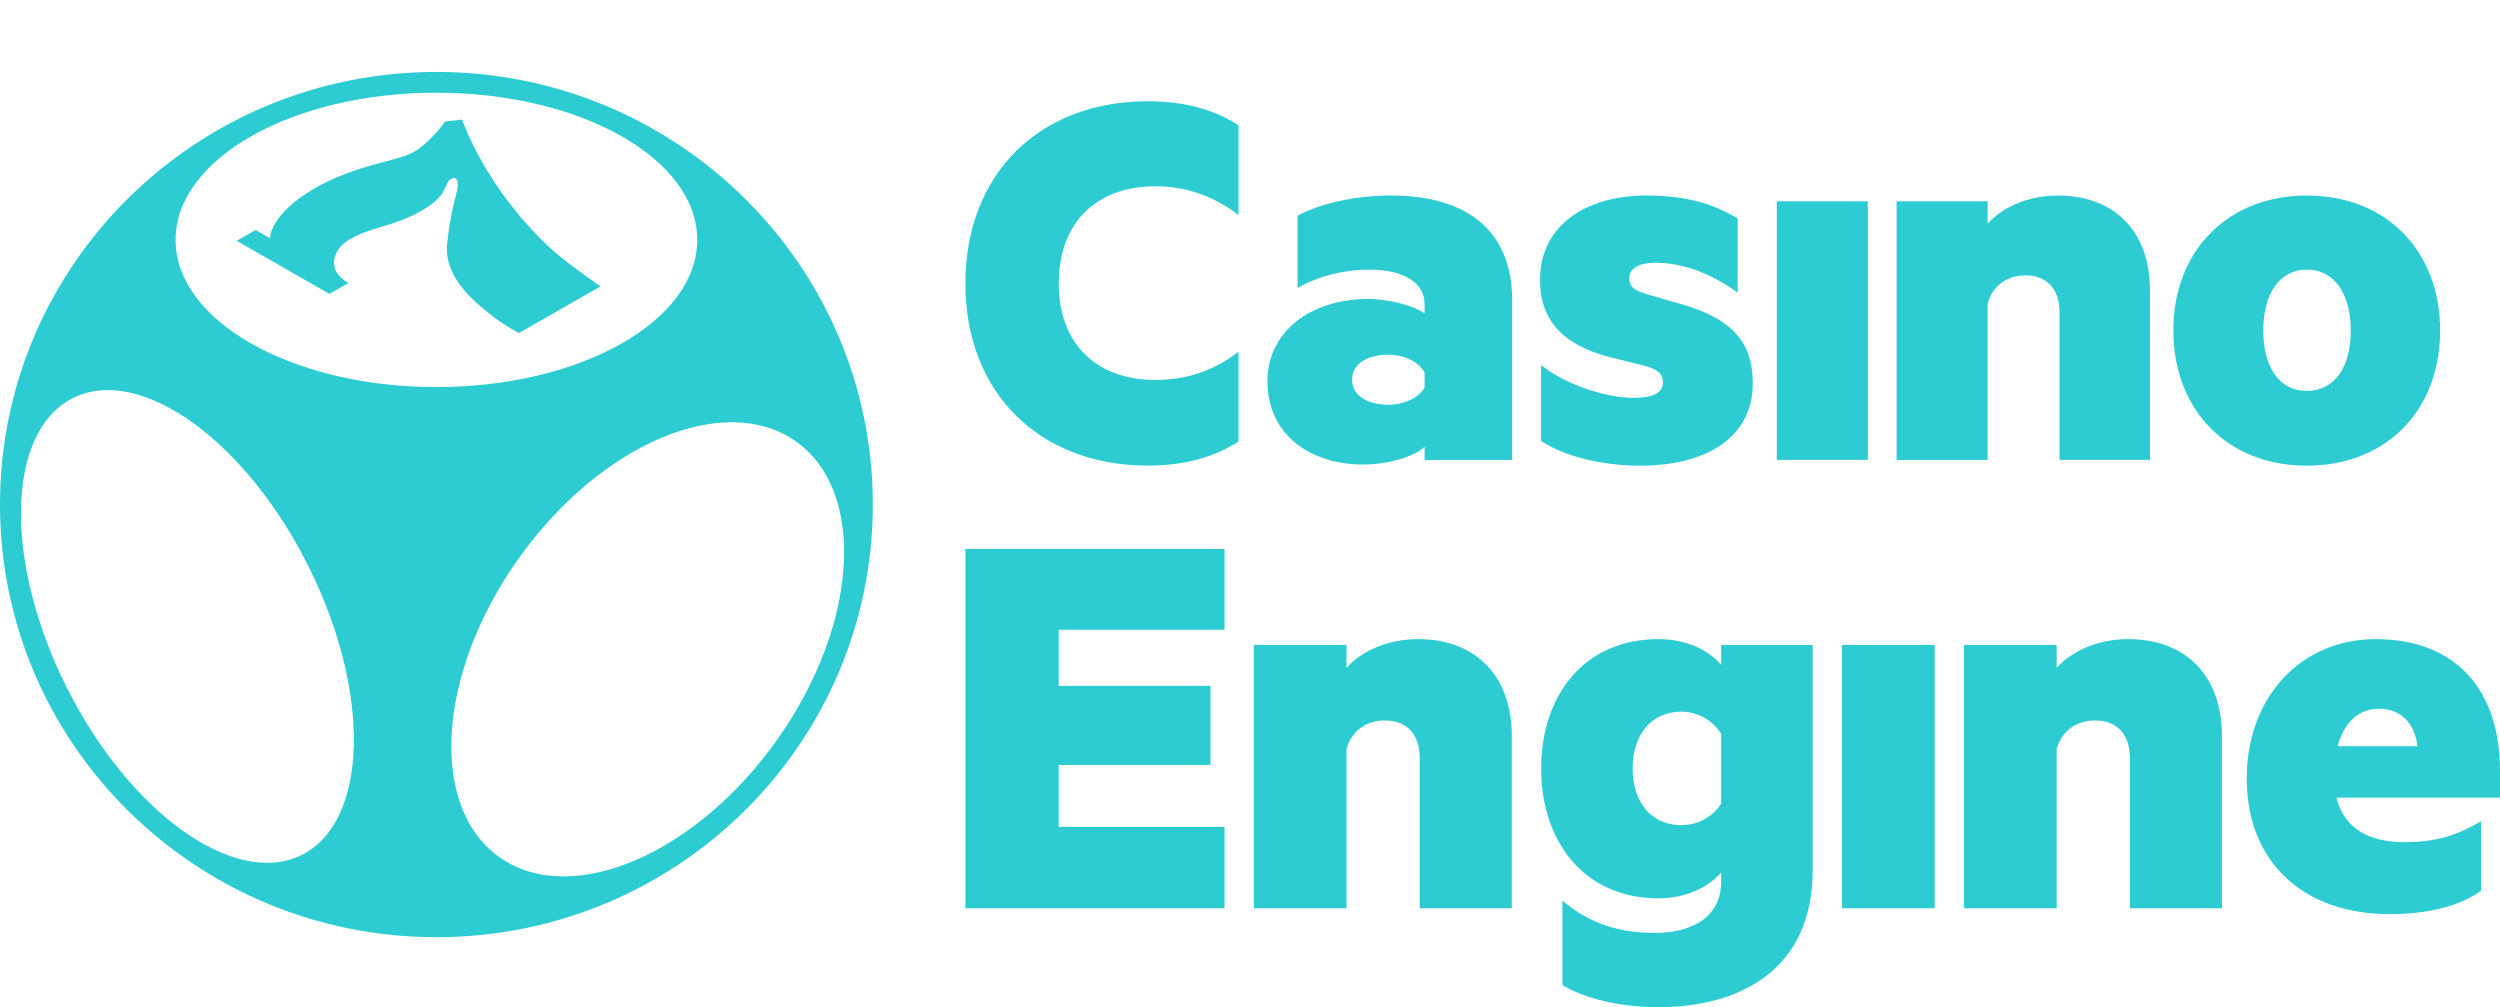 <svg width="139" height="56" viewBox="0 0 139 56" fill="none" xmlns="http://www.w3.org/2000/svg">
<g clip-path="url(#clip0_64_3745)">
<path d="M63.831 5.628C65.926 5.628 67.604 6.14 68.86 6.97V11.955C67.442 10.869 65.894 10.357 64.25 10.357C60.962 10.357 58.867 12.37 58.867 15.759C58.867 19.114 60.962 21.127 64.25 21.127C65.894 21.127 67.442 20.649 68.86 19.561V24.546C67.602 25.376 65.926 25.888 63.831 25.888C57.803 25.888 53.676 21.86 53.676 15.757C53.676 9.656 57.803 5.628 63.831 5.628ZM79.207 17.422C78.627 17.008 77.273 16.624 76.047 16.624C72.919 16.624 70.47 18.413 70.47 21.194C70.47 24.23 72.921 25.828 75.789 25.828C77.337 25.828 78.723 25.318 79.207 24.837V25.572H84.076V16.686C84.076 12.882 81.625 10.869 77.337 10.869C75.274 10.869 73.34 11.348 72.146 11.989V16.015C73.306 15.344 74.726 14.992 76.112 14.992C78.174 14.992 79.207 15.791 79.207 16.91V17.422ZM79.207 21.544C78.885 22.12 78.078 22.503 77.177 22.503C76.177 22.503 75.178 22.088 75.178 21.097C75.178 20.138 76.177 19.723 77.177 19.723C78.08 19.723 78.885 20.107 79.207 20.714V21.544ZM85.686 24.518C87.04 25.413 89.168 25.892 91.199 25.892C94.778 25.892 97.453 24.389 97.453 21.322C97.453 18.893 96.196 17.615 93.036 16.783L91.714 16.4C91.005 16.207 90.586 16.017 90.586 15.473C90.586 14.897 91.167 14.609 92.038 14.609C93.682 14.609 95.23 15.28 96.616 16.271V12.148C95.198 11.284 93.618 10.869 91.555 10.869C88.137 10.869 85.624 12.563 85.624 15.566C85.624 18.155 87.332 19.402 90.009 19.978L91.137 20.265C92.008 20.458 92.459 20.68 92.459 21.256C92.459 21.895 91.814 22.12 90.814 22.12C89.331 22.12 87.076 21.417 85.688 20.297V24.518H85.686ZM103.851 11.189H98.79V25.57H103.851V11.189ZM105.452 25.572H110.514V16.878C110.772 15.888 111.61 15.312 112.609 15.312C113.899 15.312 114.511 16.176 114.511 17.357V25.57H119.54V16.144C119.54 12.948 117.637 10.871 114.413 10.871C112.737 10.871 111.319 11.542 110.512 12.437V11.191H105.45V25.572H105.452ZM128.255 25.892C132.67 25.892 135.67 22.824 135.67 18.381C135.67 13.938 132.672 10.871 128.255 10.871C123.869 10.871 120.839 13.938 120.839 18.381C120.839 22.823 123.871 25.892 128.255 25.892ZM128.255 14.992C129.835 14.992 130.704 16.4 130.704 18.381C130.704 20.363 129.833 21.736 128.255 21.736C126.707 21.736 125.836 20.363 125.836 18.381C125.837 16.4 126.707 14.992 128.255 14.992ZM53.676 30.523V50.501H68.085V45.978H58.863V42.529H67.299V38.136H58.863V35.013H68.085V30.523H53.676ZM69.714 50.501H74.867V41.651C75.129 40.641 75.983 40.056 76.999 40.056C78.312 40.056 78.936 40.935 78.936 42.138V50.501H84.055V40.903C84.055 37.649 82.119 35.535 78.836 35.535C77.13 35.535 75.685 36.217 74.865 37.129V35.86H69.712V50.501H69.714ZM95.698 49.004C95.698 51.054 93.992 51.867 92.023 51.867C89.987 51.867 88.38 51.348 86.87 50.078V54.764C88.052 55.514 90.119 56 92.187 56C96.914 56 100.785 53.787 100.785 48.387V35.86H95.698V36.966C95.042 36.187 93.828 35.535 92.219 35.535C88.05 35.535 85.688 38.69 85.688 42.725C85.688 46.761 88.05 49.948 92.219 49.948C93.828 49.948 95.042 49.264 95.698 48.516V49.004ZM95.698 44.677C95.304 45.327 94.484 45.88 93.499 45.88C91.793 45.88 90.775 44.58 90.775 42.725C90.775 40.871 91.793 39.568 93.499 39.568C94.484 39.568 95.304 40.153 95.698 40.806V44.677ZM107.567 35.86H102.414V50.501H107.567V35.86ZM109.198 50.501H114.351V41.651C114.613 40.641 115.467 40.056 116.484 40.056C117.796 40.056 118.42 40.935 118.42 42.138V50.501H123.539V40.903C123.539 37.649 121.603 35.535 118.322 35.535C116.615 35.535 115.171 36.217 114.351 37.129V35.86H109.198V50.501ZM139 44.351V42.854C139 38.493 136.67 35.535 132.075 35.535C128.006 35.535 124.919 38.69 124.919 43.279C124.919 47.996 128.136 50.826 132.863 50.826C134.995 50.826 136.802 50.37 137.95 49.525V45.654C136.473 46.533 135.259 46.824 133.683 46.824C131.779 46.824 130.334 46.108 129.908 44.351H139ZM129.974 41.488C130.334 40.153 131.154 39.406 132.271 39.406C133.519 39.406 134.273 40.251 134.405 41.488H129.974ZM24.264 4C37.664 4 48.529 14.768 48.529 28.054C48.529 41.338 37.666 52.108 24.264 52.108C10.862 52.107 0 41.338 0 28.054C0 14.768 10.862 4 24.264 4ZM16.747 47.55C20.476 45.725 20.667 38.553 17.173 31.531C13.679 24.507 7.825 20.29 4.093 22.114C0.364 23.938 0.173 31.11 3.667 38.133C7.161 45.157 13.017 49.372 16.747 47.55ZM9.763 13.338C9.763 17.858 16.255 21.521 24.264 21.521C32.274 21.521 38.766 17.858 38.766 13.338C38.766 8.819 32.274 5.155 24.264 5.155C16.255 5.155 9.763 8.819 9.763 13.338ZM27.809 47.688C31.787 50.456 38.686 47.514 43.217 41.116C47.748 34.718 48.197 27.286 44.218 24.518C40.24 21.75 33.341 24.692 28.81 31.09C24.277 37.488 23.831 44.92 27.809 47.688ZM14.211 12.787L13.159 13.389L18.317 16.34C18.317 16.34 18.81 16.058 19.37 15.738C18.08 15 18.531 13.83 19.451 13.303C20.731 12.57 21.864 12.617 23.442 11.714C25.018 10.811 24.662 10.191 25.056 9.964C25.45 9.738 25.499 10.146 25.415 10.585C25.328 11.024 25.058 11.766 24.864 13.527C24.649 15.475 26.495 16.873 27.43 17.611C27.965 18.034 28.85 18.52 28.85 18.52L33.39 15.921C33.39 15.921 31.844 14.869 30.811 13.989C26.993 10.555 25.694 6.649 25.694 6.649L24.756 6.751C24.756 6.751 23.951 7.907 22.997 8.452C22.045 8.998 19.843 9.129 17.543 10.445C14.98 11.912 15.007 13.243 15.007 13.243L14.211 12.787Z" fill="#2DCCD2"/>
</g>
<defs>
<clipPath id="clip0_64_3745">
<rect width="139" height="56" fill="white"/>
</clipPath>
</defs>
</svg>
